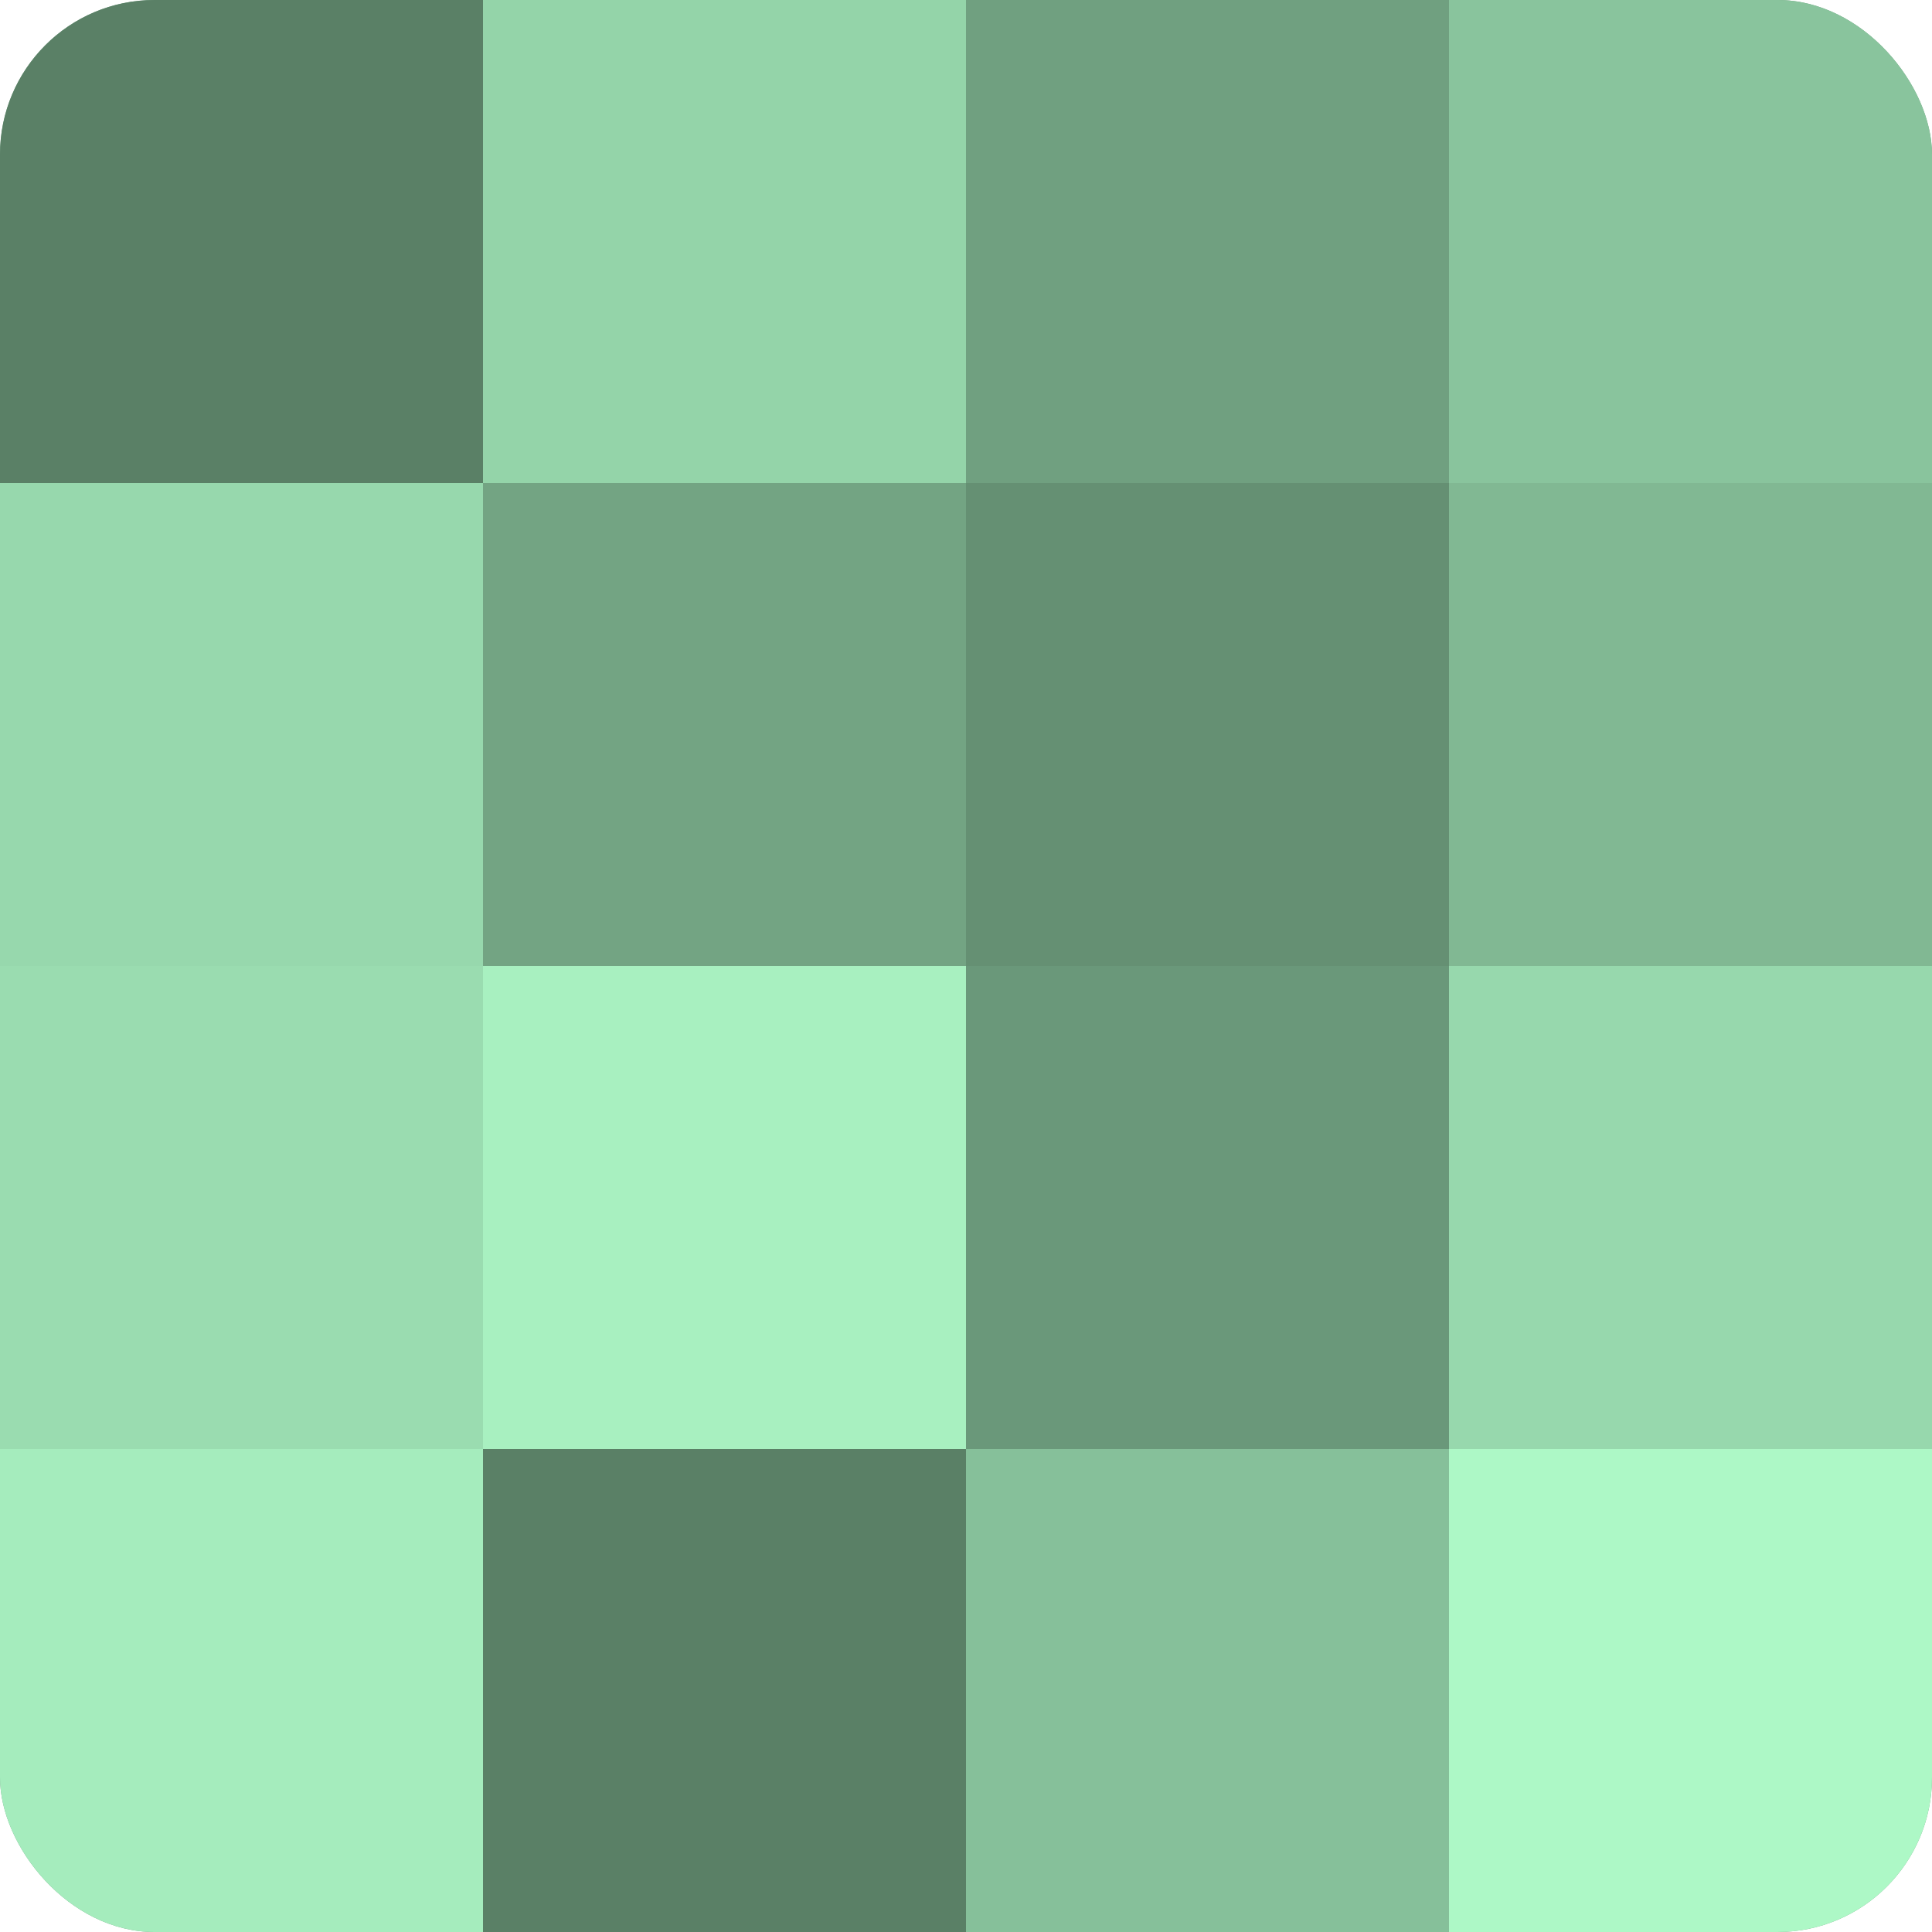 <?xml version="1.0" encoding="UTF-8"?>
<svg xmlns="http://www.w3.org/2000/svg" width="60" height="60" viewBox="0 0 100 100" preserveAspectRatio="xMidYMid meet"><defs><clipPath id="c" width="100" height="100"><rect width="100" height="100" rx="8" ry="8"/></clipPath></defs><g clip-path="url(#c)"><rect width="100" height="100" fill="#70a080"/><rect width="25" height="25" fill="#5a8066"/><rect y="25" width="25" height="25" fill="#97d8ad"/><rect y="50" width="25" height="25" fill="#9adcb0"/><rect y="75" width="25" height="25" fill="#a5ecbd"/><rect x="25" width="25" height="25" fill="#94d4a9"/><rect x="25" y="25" width="25" height="25" fill="#73a483"/><rect x="25" y="50" width="25" height="25" fill="#a8f0c0"/><rect x="25" y="75" width="25" height="25" fill="#5a8066"/><rect x="50" width="25" height="25" fill="#70a080"/><rect x="50" y="25" width="25" height="25" fill="#659073"/><rect x="50" y="50" width="25" height="25" fill="#6a987a"/><rect x="50" y="75" width="25" height="25" fill="#86c09a"/><rect x="75" width="25" height="25" fill="#89c49d"/><rect x="75" y="25" width="25" height="25" fill="#81b893"/><rect x="75" y="50" width="25" height="25" fill="#97d8ad"/><rect x="75" y="75" width="25" height="25" fill="#adf8c6"/></g></svg>
